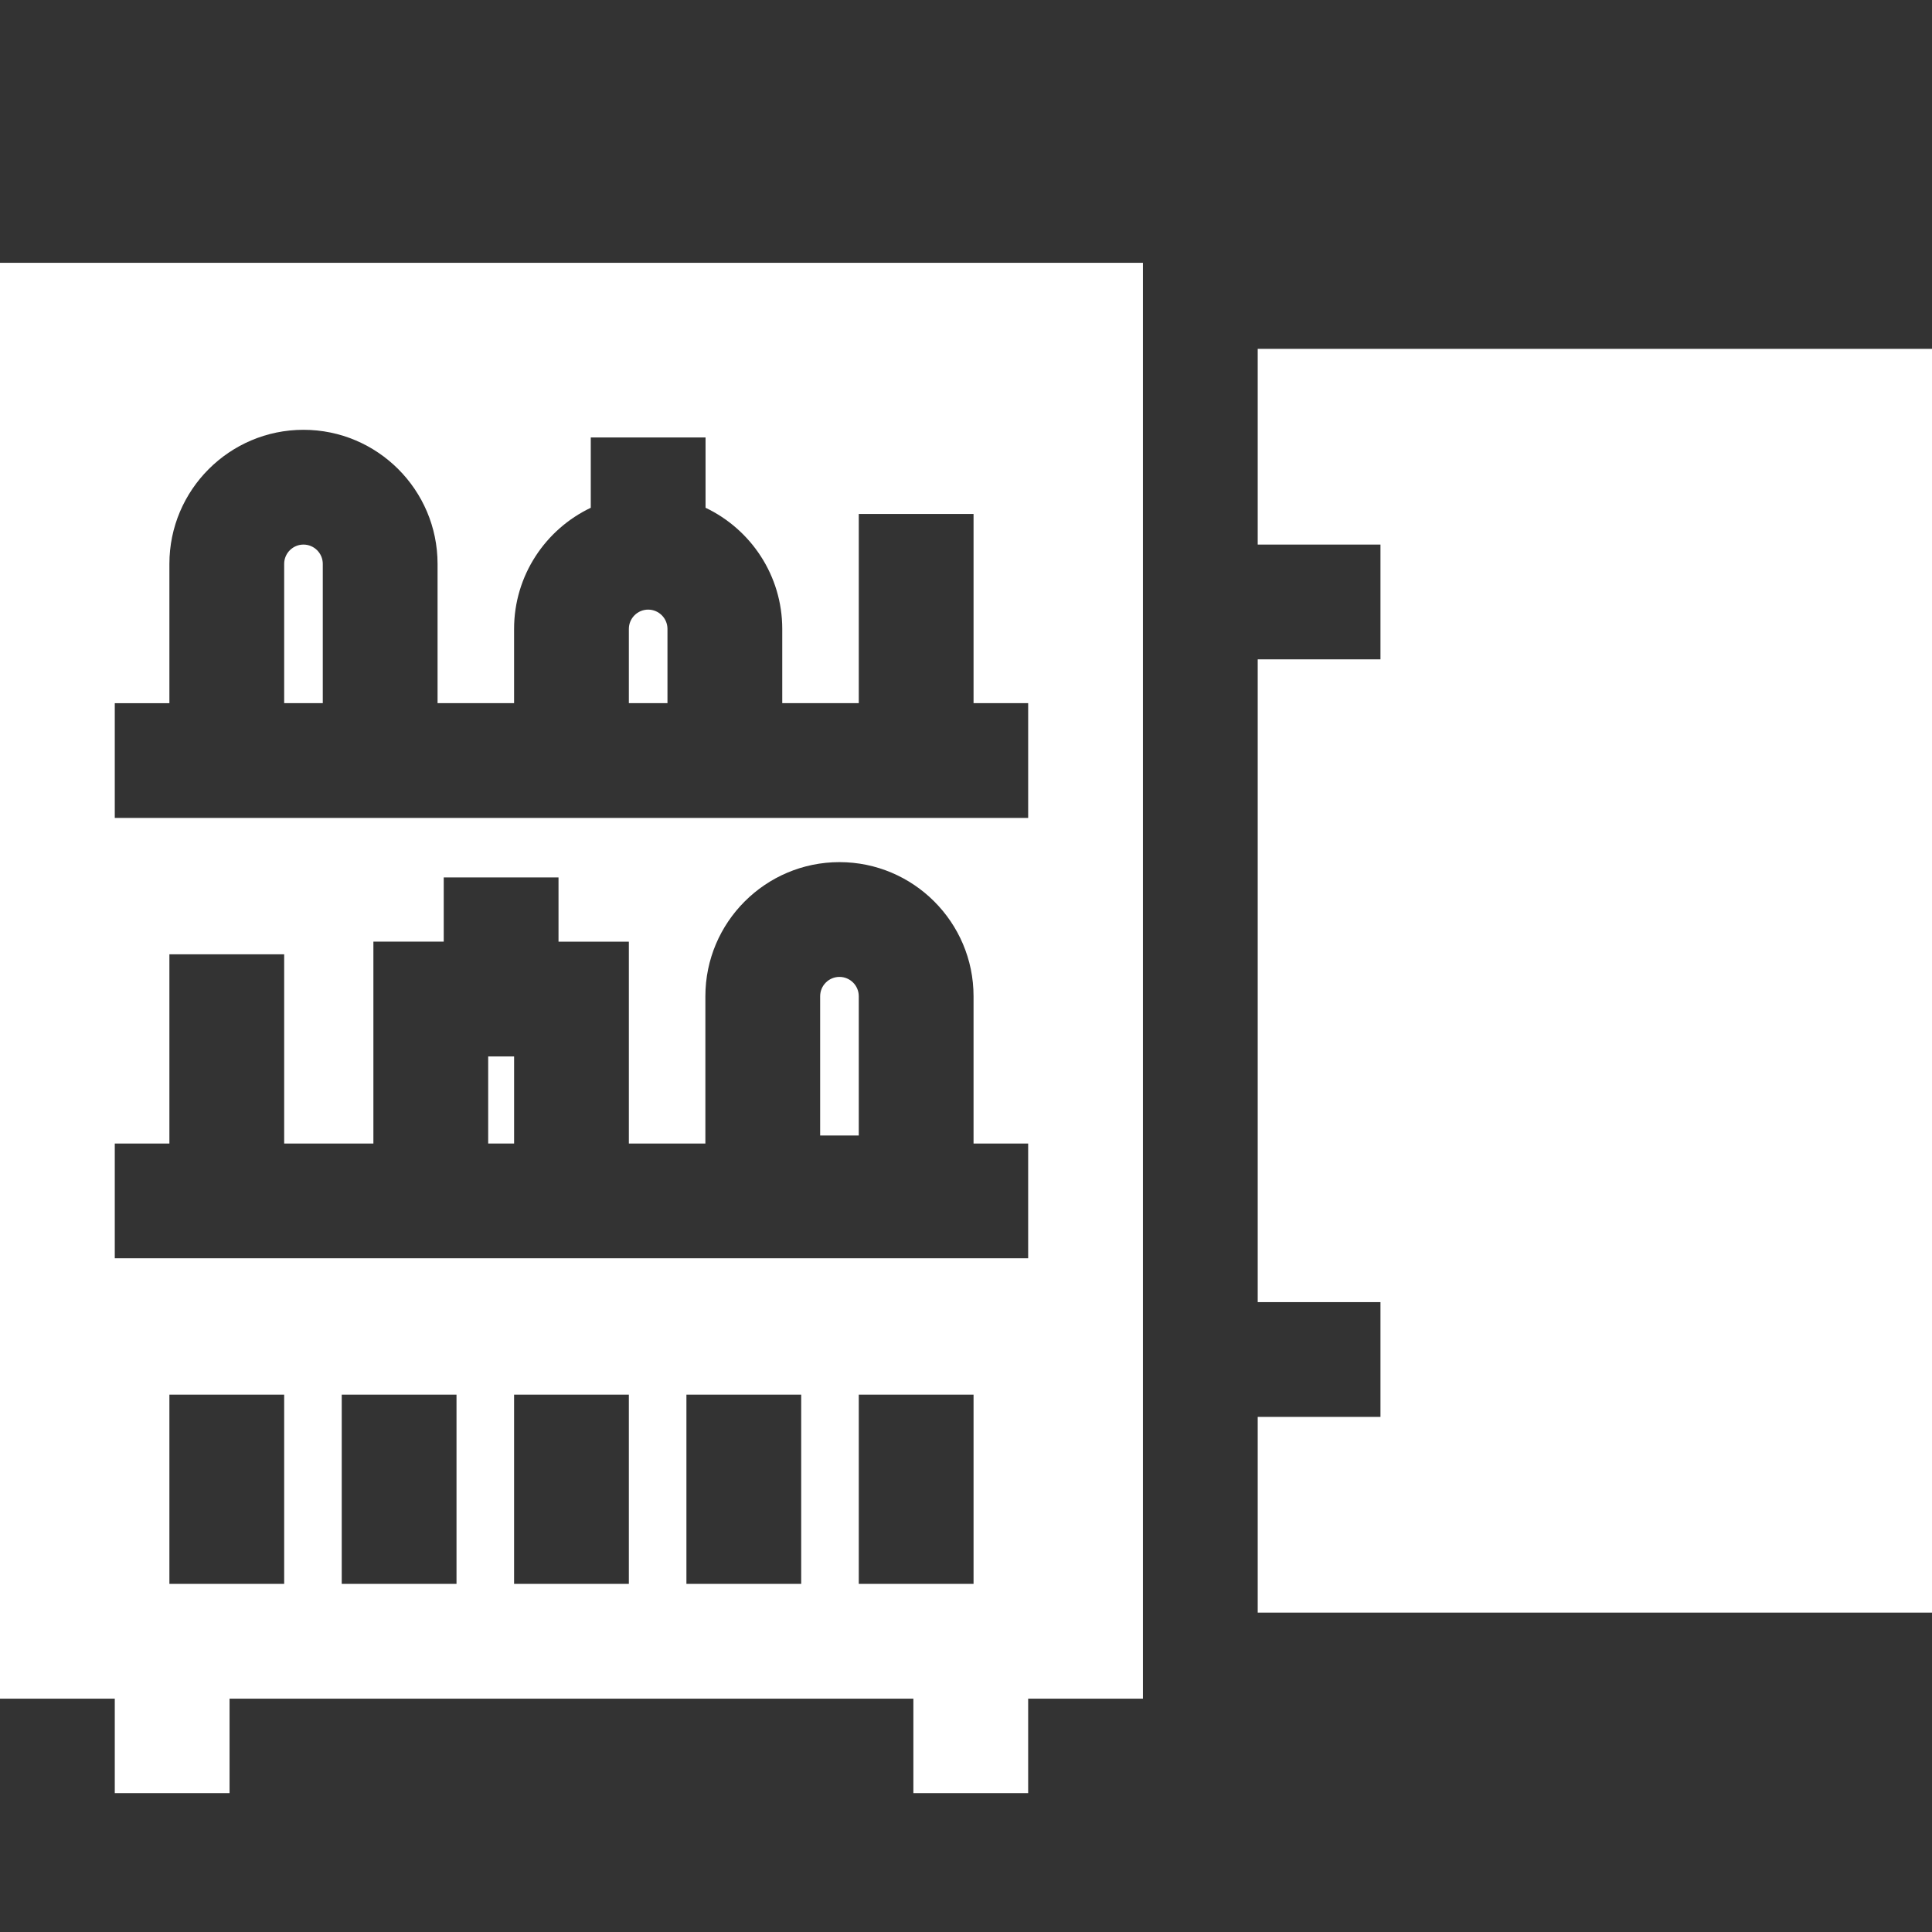 <?xml version="1.0" encoding="utf-8"?>
<!-- Generator: Adobe Illustrator 16.0.3, SVG Export Plug-In . SVG Version: 6.00 Build 0)  -->
<!DOCTYPE svg PUBLIC "-//W3C//DTD SVG 1.1//EN" "http://www.w3.org/Graphics/SVG/1.1/DTD/svg11.dtd">
<svg version="1.1" id="Layer_1" xmlns="http://www.w3.org/2000/svg" xmlns:xlink="http://www.w3.org/1999/xlink" x="0px" y="0px"
	 width="841.889px" height="841.89px" viewBox="0 0 841.889 841.89" enable-background="new 0 0 841.889 841.89"
	 xml:space="preserve">
<rect x="0" y="0" width="841.889" height="841.89" fill="#333333" stroke="none"/>
<g>
	<g>
		<path fill="#FFFFFF" d="M282.445,265.646c-4.639,0-8.413,3.773-8.413,8.414v32.352h16.826v-32.352
			C290.858,269.422,287.084,265.646,282.445,265.646z"/>
	</g>
</g>
<g>
	<g>
		<path fill="#FFFFFF" d="M365.802,425.696c-4.638,0-8.412,3.774-8.412,8.414v60.692h16.826V434.11
			C374.218,429.471,370.443,425.696,365.802,425.696z"/>
	</g>
</g>
<g>
	<g>
		<path fill="#FFFFFF" d="M132.242,237.305c-4.639,0-8.412,3.775-8.412,8.414v60.693h16.826v-60.693
			C140.656,241.079,136.883,237.305,132.242,237.305z"/>
	</g>
</g>
<g>
	<g>
		<rect x="212.734" y="460.351" fill="#FFFFFF" width="11.289" height="37.949"/>
	</g>
</g>
<g>
	<g>
		<polygon fill="#FFFFFF" points="548.064,152.019 548.064,237.305 601.555,237.305 601.555,287.32 548.064,287.32 548.064,567.414 
			601.555,567.414 601.555,617.427 548.064,617.427 548.064,702.71 841.889,702.71 841.889,152.019 		"/>
	</g>
</g>
<g>
	<g>
		<path fill="#FFFFFF" d="M0,114.527v625.675h50.015v41.16h50.016v-41.16h297.985v41.16h50.016v-41.16h50.015v-87.508V202.036
			v-87.509H0z M123.83,690.187H73.815v-82.445h50.016V690.187z M198.929,690.187h-50.015v-82.445h50.015V690.187z M274.031,690.187
			h-50.015v-82.445h50.015V690.187L274.031,690.187z M349.131,690.187h-50.016v-82.445h50.016V690.187L349.131,690.187z
			 M424.234,690.187h-50.016v-82.445h50.016V690.187z M448.031,548.316h-174H162.71H50.015V498.3h23.8v-82.446h50.016V498.3h38.878
			v-87.964h30.653V382.35h50.016v27.986h30.654V498.3h33.344v-64.189c0-32.218,26.212-58.429,58.427-58.429
			c32.219,0,58.43,26.212,58.43,58.429V498.3h23.8V548.316z M448.031,356.427H340.873H224.015h-33.344H73.815h-23.8v-50.012h23.8
			v-60.695c0-32.219,26.212-58.429,58.428-58.429c32.219,0,58.429,26.212,58.429,58.429v60.693h33.344v-32.352
			c0-23.274,13.681-43.407,33.421-52.794v-30.645h50.015v30.642c19.74,9.387,33.423,29.521,33.423,52.794v32.352h33.343v-82.446
			h50.018v82.446h23.8v50.017H448.031z"/>
	</g>
</g>
</svg>
